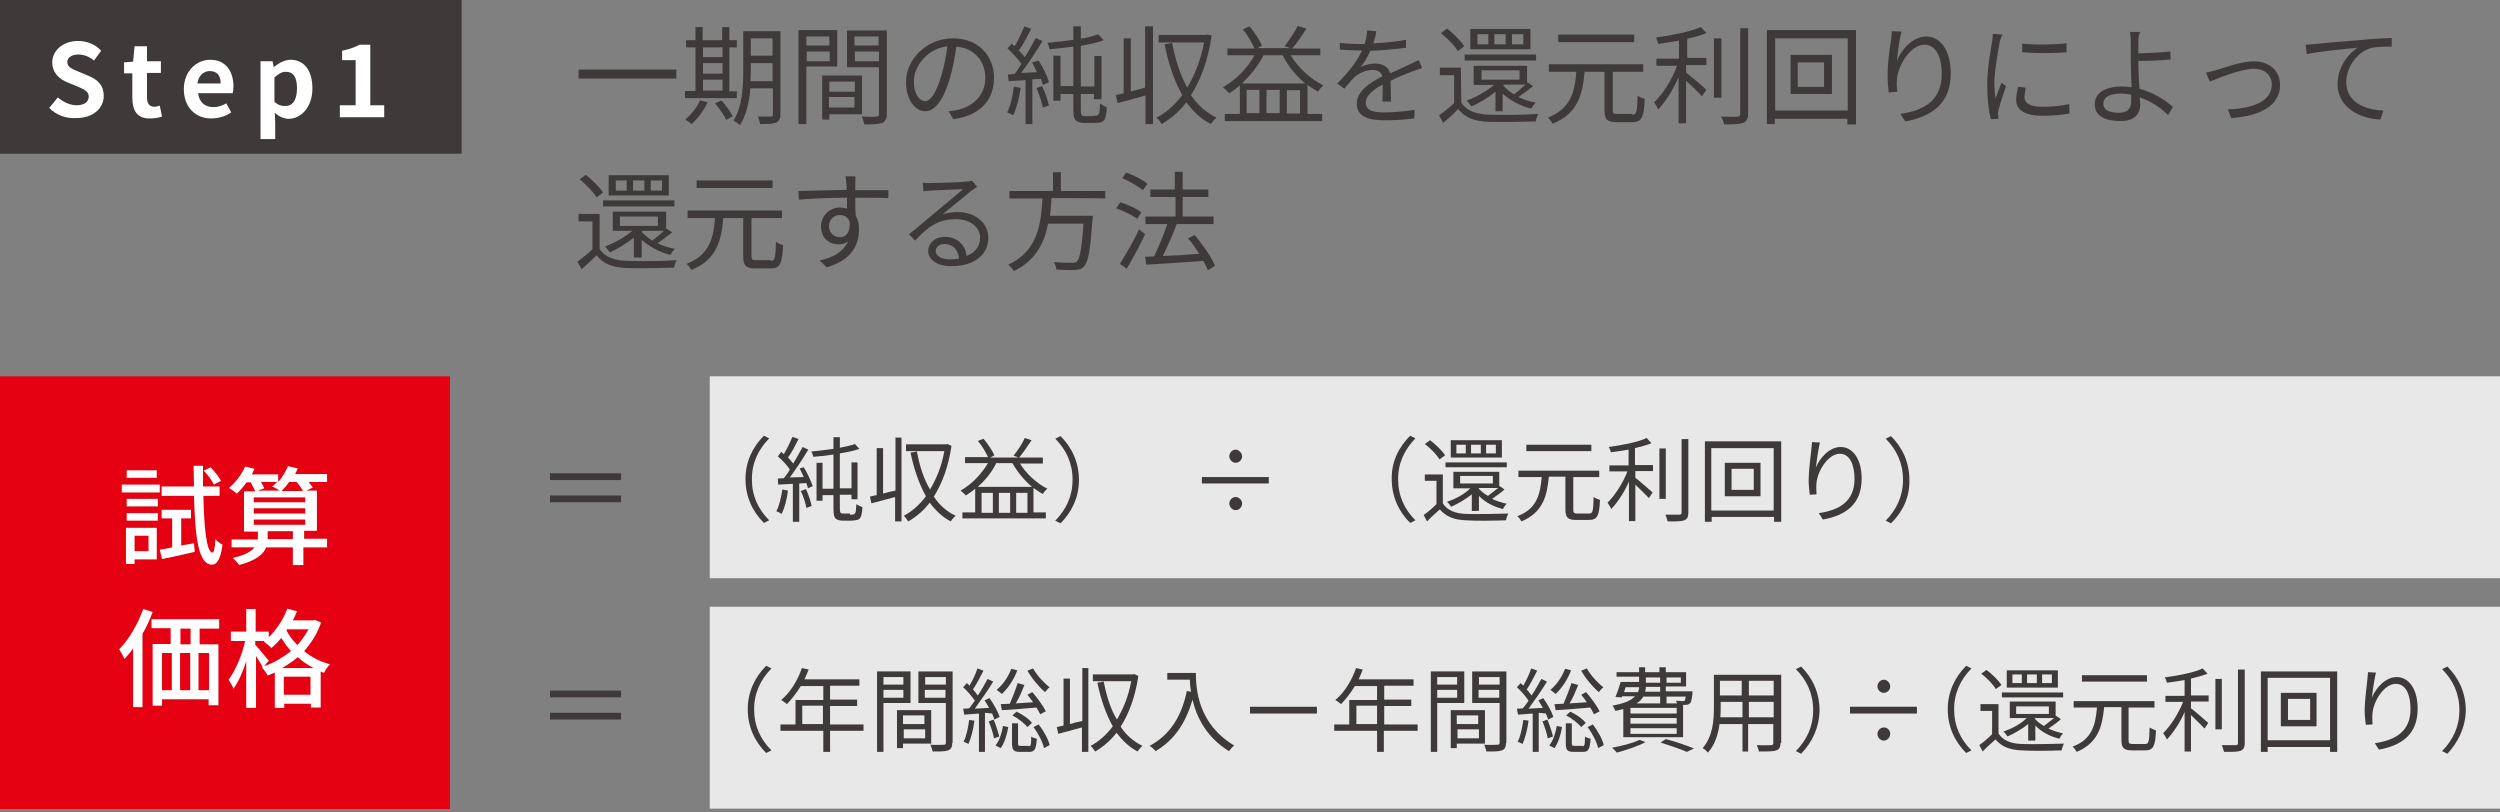 <?xml version="1.0" encoding="utf-8"?>
<!-- Generator: Adobe Illustrator 26.0.0, SVG Export Plug-In . SVG Version: 6.00 Build 0)  -->
<svg version="1.1" id="レイヤー_1" xmlns="http://www.w3.org/2000/svg" xmlns:xlink="http://www.w3.org/1999/xlink" x="0px"
	 y="0px" viewBox="0 0 665 216" style="enable-background:new 0 0 665 216;" xml:space="preserve">
<rect x="0" y="0" width="665" height="216" fill="#808080" stroke="none"/>
<style type="text/css">
	.st0{fill:#E8E8E8;}
	.st1{fill:#3E3A39;}
	.st2{fill:#E50012;}
	.st3{fill:#FFFFFF;}
</style>
<rect x="188.8" y="100.1" class="st0" width="476.2" height="53.7"/>
<rect x="188.8" y="161.4" class="st0" width="476.2" height="53.7"/>
<g>
	<path class="st1" d="M165.2,127.7h-18.9v-1.8h18.9V127.7z M165.2,131.8v1.8h-18.9v-1.8H165.2z"/>
</g>
<g>
	<path class="st1" d="M165.2,185.5h-18.9v-1.8h18.9V185.5z M165.2,189.6v1.8h-18.9v-1.8H165.2z"/>
</g>
<g>
	<path class="st1" d="M203.2,115.9l1.4,0.7c-2.9,3-4.6,6.5-4.6,10.9c0,4.4,1.7,8,4.6,10.9l-1.4,0.7c-3-3-4.9-6.9-4.9-11.7
		C198.3,122.8,200.2,118.9,203.2,115.9z"/>
	<path class="st1" d="M209.6,130.5c-0.3,2.4-0.9,4.7-1.7,6.2c-0.3-0.2-1-0.6-1.4-0.7c0.8-1.5,1.3-3.7,1.6-5.8L209.6,130.5z
		 M213.8,124.3c1,1.5,1.9,3.7,2.4,5l-1.3,0.6c-0.1-0.4-0.2-0.9-0.4-1.4l-1.9,0.1v10.2h-1.7v-10.1c-1.4,0.1-2.8,0.1-3.9,0.2l-0.1-1.6
		l1.6-0.1c0.5-0.6,1.1-1.4,1.6-2.3c-0.7-1.1-2-2.5-3.2-3.5l0.9-1.2c0.2,0.2,0.5,0.4,0.7,0.6c0.8-1.3,1.7-3.2,2.3-4.6l1.6,0.6
		c-0.8,1.6-1.8,3.6-2.8,4.9c0.5,0.5,1,1.1,1.4,1.6c0.9-1.5,1.8-3.1,2.5-4.4l1.5,0.7c-1.4,2.4-3.3,5.2-4.9,7.4l3.7-0.1
		c-0.3-0.7-0.7-1.5-1.1-2.3L213.8,124.3z M214.4,130.1c0.6,1.4,1.3,3.3,1.5,4.5l-1.4,0.5c-0.2-1.2-0.8-3.1-1.5-4.5L214.4,130.1z
		 M226.1,136.9c0.4,0,0.8,0,1-0.1c0.2-0.1,0.4-0.2,0.5-0.6c0.1-0.3,0.1-1.1,0.2-2.1c0.4,0.3,1,0.6,1.6,0.8c0,0.9-0.2,2-0.4,2.5
		c-0.2,0.5-0.5,0.8-1,0.9s-1.1,0.2-1.7,0.2h-2c-0.6,0-1.3-0.1-1.8-0.4c-0.5-0.3-0.8-0.8-0.8-3v-3.4h-2.9v1.5h-1.6v-10.1h1.6v6.9h2.9
		v-9.1c-1.8,0.3-3.7,0.5-5.4,0.6c0-0.4-0.3-1.1-0.5-1.4c1.8-0.2,4-0.4,5.9-0.7v-3.1h1.7v2.8c1.5-0.3,3-0.6,4-1l1.2,1.3
		c-1.4,0.5-3.3,0.9-5.2,1.2v9.3h3.1V123h1.6v9.8h-1.6v-1.2h-3.1v3.6c0,0.7,0.1,1.2,0.3,1.3c0.2,0.1,0.5,0.1,0.8,0.1h1.6V136.9z"/>
	<path class="st1" d="M238.1,116.4h1.7v22.3h-1.7v-6.5c-2.3,0.6-4.5,1.2-6.3,1.7l-0.4-1.8c0.5-0.1,1.1-0.3,1.8-0.4v-12.5h1.7v12.1
		c1-0.3,2.1-0.6,3.3-0.8v-14H238.1z M253.1,118.6c-0.8,5.5-2.5,10-4.7,13.5c1.5,2.3,3.5,4,5.8,5.1c-0.4,0.3-1,1-1.3,1.5
		c-2.3-1.2-4.1-3-5.6-5c-1.6,2.1-3.6,3.8-5.7,5c-0.3-0.4-0.8-1.2-1.2-1.5c2.1-1.1,4.2-2.9,5.9-5.2c-1.8-3.2-3.2-7.2-4.1-11.6
		l1.7-0.3c0.7,3.8,1.8,7.3,3.5,10.1c1.7-2.9,3.1-6.2,3.8-10.2h-10.2v-1.8h10.7l0.3-0.1L253.1,118.6z"/>
	<path class="st1" d="M271.2,123.1c1.7,2.9,4.6,5.5,7.4,6.9c-0.4,0.3-1,1-1.2,1.4c-0.8-0.4-1.6-1-2.5-1.6v6.5h3.3v1.6H256v-1.6h3.4
		v-6.3c-0.8,0.7-1.6,1.2-2.5,1.8c-0.3-0.4-1-1-1.4-1.3c2.9-1.6,5.5-4.3,7.3-7.3h-6.1v-1.6h6.1c-0.5-1.2-1.6-3.1-2.7-4.3l1.5-0.6
		c1.1,1.3,2.4,3.2,2.9,4.4l-1.1,0.6h7.5l-1.3-0.5c1-1.2,2.4-3.3,3-4.7l1.8,0.6c-1,1.5-2.3,3.4-3.3,4.6h6.3v1.6h-6.1V123.1z
		 M274.5,129.5c-2-1.7-3.9-4-5.2-6.3H265c-1.2,2.5-3,4.6-4.9,6.3H274.5z M264.1,131.1h-3v5.3h3V131.1z M268.7,131.1h-3v5.3h3V131.1z
		 M273.3,136.4v-5.3h-3v5.3H273.3z"/>
	<path class="st1" d="M282.1,139.2l-1.4-0.7c2.9-3,4.6-6.5,4.6-10.9c0-4.4-1.7-8-4.6-10.9l1.4-0.7c3,3,4.9,6.9,4.9,11.7
		C287,132.4,285,136.3,282.1,139.2z"/>
	<path class="st1" d="M337.5,128.6h-17.8v-1.7h17.8V128.6z M330.4,121.4c0,0.9-0.8,1.7-1.7,1.7c-0.9,0-1.7-0.8-1.7-1.7
		c0-1,0.8-1.8,1.7-1.8C329.5,119.6,330.4,120.5,330.4,121.4z M330.4,133.9c0,1-0.8,1.8-1.7,1.8c-0.9,0-1.7-0.8-1.7-1.8
		c0-0.9,0.8-1.7,1.7-1.7C329.5,132.2,330.4,133,330.4,133.9z"/>
	<path class="st1" d="M375.1,115.9l1.4,0.7c-2.9,3-4.6,6.5-4.6,10.9c0,4.4,1.7,8,4.6,10.9l-1.4,0.7c-3-3-4.9-6.9-4.9-11.7
		C370.1,122.8,372.1,118.9,375.1,115.9z"/>
	<path class="st1" d="M383.8,133.9c1.1,1.8,3.3,2.7,6.1,2.8c2.7,0.1,8.4,0,11.3-0.1c-0.2,0.4-0.5,1.2-0.6,1.8c-2.8,0.1-8,0.2-10.6,0
		c-3.2-0.1-5.4-1-7-2.9c-1.1,1-2.3,2-3.4,3.2l-0.9-1.7c1-0.7,2.3-1.8,3.4-2.9v-6.2h-3.1v-1.7h4.8L383.8,133.9L383.8,133.9z
		 M382.9,122.2c-0.7-1.2-2.4-3-3.9-4.1l1.4-1c1.5,1.1,3.2,2.8,4,4L382.9,122.2z M400.8,124.3h-16.3V123h16.3V124.3z M391.5,135.9
		v-4.4c-1.6,1.3-3.7,2.5-5.5,3.3c-0.2-0.3-0.7-1-1.1-1.3c2.3-0.8,4.6-2,6.2-3.6h-4.5v-4.4h12.2v3.9l0.1-0.1l1.3,0.9
		c-1,0.9-2.3,1.8-3.3,2.5c1.2,0.6,2.6,1,3.9,1.3c-0.4,0.3-0.8,1-1,1.4c-2.5-0.6-4.8-1.8-6.4-3.5v4L391.5,135.9L391.5,135.9z
		 M399.5,121.7h-13.6v-4.6h13.6V121.7z M389.9,118.3h-2.5v2.3h2.5V118.3z M388.4,128.6h8.7v-2h-8.7V128.6z M393.9,118.3h-2.6v2.3
		h2.6V118.3z M393.3,129.9c0.6,0.7,1.4,1.4,2.5,2c0.8-0.6,1.8-1.4,2.7-2.1h-5L393.3,129.9L393.3,129.9z M397.9,118.3h-2.6v2.3h2.6
		V118.3z"/>
	<path class="st1" d="M422.7,136.6c1,0,1.1-0.6,1.2-4.4c0.4,0.3,1.2,0.6,1.7,0.8c-0.2,4.2-0.7,5.3-2.9,5.3h-3.5
		c-2.1,0-2.8-0.6-2.8-2.8v-8.7H412c-0.5,5.2-1.6,9.5-7.3,11.9c-0.2-0.4-0.7-1.1-1.1-1.4c5.2-1.9,6.1-5.8,6.5-10.4h-6.2v-1.7h21.5
		v1.7h-6.9v8.7c0,0.8,0.2,1,1.1,1L422.7,136.6L422.7,136.6z M423.2,120H406v-1.7h17.3V120z"/>
	<path class="st1" d="M435,123.7h4.7v1.6H435v1.8c1.1,0.8,3.9,3.3,4.6,3.9l-1,1.5c-0.7-0.8-2.4-2.4-3.6-3.6v9.7h-1.7v-10.5
		c-1.2,2.8-3,5.5-4.7,7.3c-0.2-0.5-0.7-1.2-1-1.7c1.9-1.8,4.1-5.2,5.3-8.3h-4.8v-1.6h5.1v-4.2c-1.6,0.3-3.2,0.5-4.7,0.7
		c-0.1-0.4-0.3-1-0.6-1.4c3.6-0.5,7.9-1.3,10.1-2.4l1.3,1.4c-1.2,0.5-2.8,0.9-4.4,1.3v4.4H435z M443.1,132.7h-1.7v-13.4h1.7V132.7z
		 M449.1,116.8v19.5c0,1.2-0.3,1.8-1.1,2.1c-0.8,0.3-2.1,0.3-4.4,0.3c-0.1-0.5-0.4-1.3-0.6-1.8c1.7,0,3.3,0,3.7,0
		c0.4,0,0.6-0.1,0.6-0.6v-19.5C447.3,116.8,449.1,116.8,449.1,116.8z"/>
	<path class="st1" d="M473.8,117.4v21.4h-1.9v-1.3h-16.6v1.3h-1.8v-21.4C453.4,117.4,473.8,117.4,473.8,117.4z M471.8,135.8v-16.6
		h-16.6v16.6H471.8z M468.3,123.1v8.9h-9.5v-8.9H468.3z M466.5,124.7h-5.9v5.6h5.9V124.7z"/>
	<path class="st1" d="M483,124.4c1-2.5,3.6-5.5,6.6-5.5c3.3,0,5.6,3.3,5.6,8.4c0,6.9-4.3,9.8-10.3,10.9l-1.1-1.7
		c5.3-0.8,9.5-3,9.5-9.1c0-3.9-1.3-6.7-3.9-6.7c-3.1,0-5.9,4.5-6.2,7.7c-0.1,0.9-0.1,1.8,0,3.1l-1.8,0.1c-0.1-0.9-0.3-2.4-0.3-3.9
		c0-2.4,0.5-5.9,0.7-8c0.1-0.7,0.1-1.4,0.2-2.1l2.1,0.1C483.7,119.4,483.2,122.7,483,124.4z"/>
	<path class="st1" d="M503,139.2l-1.4-0.7c2.9-3,4.6-6.5,4.6-10.9c0-4.4-1.7-8-4.6-10.9l1.4-0.7c3,3,4.9,6.9,4.9,11.7
		C508,132.4,506,136.3,503,139.2z"/>
</g>
<g>
	<path class="st1" d="M203.8,177.1l1.4,0.7c-2.9,3-4.6,6.5-4.6,10.9s1.7,8,4.6,10.9l-1.4,0.7c-3-3-4.9-6.9-4.9-11.7
		C198.9,184.1,200.8,180.1,203.8,177.1z"/>
	<path class="st1" d="M229.7,194.4h-8.9v5.6h-1.8v-5.6h-11.4v-1.7h4v-6.5h7.4v-3.7H213c-1.1,1.8-2.5,3.6-3.7,4.8
		c-0.3-0.3-1.1-0.9-1.5-1.1c2.4-2,4.4-5.2,5.5-8.5l1.8,0.4c-0.3,0.8-0.7,1.7-1.1,2.6h14.6v1.7h-7.8v3.7h7.2v1.7h-7.2v4.9h8.9v1.7
		H229.7z M218.9,192.6v-4.9h-5.5v4.9H218.9z"/>
	<path class="st1" d="M235,187v13h-1.7v-21.4h8.9v8.4H235z M235,180.1v2h5.3v-2H235z M240.3,185.6v-2.1H235v2.1H240.3z M240.2,197.8
		v1.2h-1.6v-10.1h9.1v8.9H240.2z M240.2,190.3v2.3h5.7v-2.3H240.2z M246.1,196.3V194h-5.7v2.4H246.1z M253.3,197.6
		c0,1.1-0.3,1.7-1.1,2c-0.8,0.3-2,0.3-4.1,0.3c-0.1-0.5-0.4-1.3-0.6-1.8c1.5,0.1,3,0,3.5,0c0.4,0,0.6-0.1,0.6-0.6v-10.5h-7.3v-8.4
		h9.1v19H253.3z M246.1,180.1v2h5.5v-2H246.1z M251.5,185.6v-2.1h-5.5v2.1H251.5z"/>
	<path class="st1" d="M259.2,191.7c-0.3,2.4-0.9,4.6-1.6,6.2c-0.3-0.2-1-0.5-1.3-0.6c0.8-1.5,1.2-3.7,1.5-5.8L259.2,191.7z
		 M262,189.6V200h-1.6v-10.2c-1.4,0.1-2.8,0.2-3.9,0.3l-0.3-1.6c0.5,0,1.1,0,1.6-0.1c0.5-0.6,1-1.3,1.5-2c-0.7-1.1-1.9-2.5-3.1-3.6
		l1-1.1c0.2,0.2,0.5,0.5,0.7,0.7c0.8-1.4,1.7-3.3,2.1-4.6l1.6,0.6c-0.8,1.6-1.9,3.7-2.8,5c0.5,0.5,0.9,1.1,1.3,1.6
		c1-1.5,1.9-3.1,2.6-4.4l1.5,0.7c-1.4,2.3-3.3,5-4.9,7.2l3.8-0.2c-0.4-0.7-0.8-1.4-1.2-2l1.3-0.6c1.1,1.5,2.3,3.7,2.7,5l-1.4,0.7
		c-0.1-0.5-0.4-1-0.6-1.6L262,189.6z M264.3,191.4c0.6,1.4,1.2,3.3,1.5,4.5l-1.4,0.5c-0.2-1.2-0.8-3.1-1.4-4.5L264.3,191.4z
		 M264.8,198.3c1-1.2,1.7-3.3,2-5.2l1.4,0.3c-0.3,1.9-1,4.2-2,5.6L264.8,198.3z M270.6,178.3c-0.9,2.5-2.5,4.8-4.1,6.3
		c-0.3-0.3-1-0.8-1.4-1.1c1.6-1.3,3.1-3.4,3.9-5.6L270.6,178.3z M266.2,187.3c0.7,0,1.5-0.1,2.4-0.1c0.7-1.6,1.6-3.9,2.1-5.5
		l1.8,0.5c-0.6,1.5-1.4,3.5-2.3,4.9c1.4-0.1,3-0.2,4.6-0.3c-0.5-0.7-1-1.4-1.5-2l1.3-0.7c1.3,1.5,2.9,3.7,3.6,5.1l-1.5,0.8
		c-0.2-0.5-0.6-1.1-1-1.8c-3.4,0.3-6.8,0.6-9.2,0.7L266.2,187.3z M273.6,198.5c0.6,0,0.7-0.3,0.7-2.6c0.3,0.3,1,0.5,1.5,0.6
		c-0.2,2.8-0.6,3.5-2,3.5h-2.5c-1.7,0-2.1-0.5-2.1-2.3v-5.3h1.6v5.3c0,0.6,0.1,0.7,0.7,0.7H273.6z M270.4,189.3
		c1.5,0.7,3.3,1.9,4.1,3l-1.2,1.1c-0.8-1-2.6-2.4-4-3.1L270.4,189.3z M274.8,177.8c1,1.8,3,4,4.4,5c-0.4,0.3-0.9,0.9-1.2,1.3
		c-1.5-1.2-3.6-3.7-4.7-5.7L274.8,177.8z M276.3,192.7c1.3,1.7,2.6,4,2.9,5.5l-1.5,0.8c-0.3-1.5-1.5-3.9-2.8-5.6L276.3,192.7z"/>
	<path class="st1" d="M287.8,177.7h1.7V200h-1.7v-6.5c-2.3,0.6-4.5,1.2-6.3,1.7l-0.4-1.8c0.5-0.1,1.1-0.3,1.8-0.4v-12.5h1.7v12.1
		c1-0.3,2.1-0.6,3.3-0.8v-14H287.8z M302.8,179.8c-0.8,5.5-2.5,10-4.7,13.5c1.5,2.3,3.5,4,5.8,5.1c-0.4,0.3-1,1-1.3,1.5
		c-2.3-1.2-4.1-3-5.6-5c-1.6,2.1-3.6,3.8-5.7,5c-0.3-0.4-0.8-1.2-1.2-1.5c2.1-1.1,4.2-2.9,5.9-5.2c-1.8-3.2-3.2-7.2-4.1-11.6
		l1.7-0.3c0.7,3.8,1.8,7.3,3.5,10.1c1.7-2.9,3.1-6.2,3.8-10.2h-10.2v-1.8h10.7l0.3-0.1L302.8,179.8z"/>
	<path class="st1" d="M318.1,179c0,4.3,0.6,13.6,10.2,19.3c-0.4,0.3-1.1,1.1-1.4,1.5c-6-3.7-8.6-9-9.7-13.7
		c-1.8,6.3-4.9,10.8-9.8,13.7c-0.3-0.4-1.1-1.1-1.6-1.4c5.4-2.9,8.5-7.8,9.9-14.6l1.1,0.2c-0.2-1.1-0.3-2.3-0.3-3.2h-6V179H318.1z"
		/>
	<path class="st1" d="M350.3,189.8h-17.8V188h17.8V189.8z"/>
	<path class="st1" d="M377,194.4h-8.9v5.6h-1.8v-5.6h-11.4v-1.7h4v-6.5h7.4v-3.7h-5.9c-1.1,1.8-2.5,3.6-3.7,4.8
		c-0.3-0.3-1.1-0.9-1.5-1.1c2.4-2,4.4-5.2,5.5-8.5l1.8,0.4c-0.3,0.8-0.7,1.7-1.1,2.6H376v1.7h-7.8v3.7h7.2v1.7h-7.2v4.9h8.9v1.7H377
		z M366.3,192.6v-4.9h-5.5v4.9H366.3z"/>
	<path class="st1" d="M382.3,187v13h-1.7v-21.4h8.9v8.4H382.3z M382.3,180.1v2h5.3v-2H382.3z M387.6,185.6v-2.1h-5.3v2.1H387.6z
		 M387.5,197.8v1.2h-1.6v-10.1h9.1v8.9H387.5z M387.5,190.3v2.3h5.7v-2.3H387.5z M393.4,196.3V194h-5.7v2.4H393.4z M400.6,197.6
		c0,1.1-0.3,1.7-1.1,2c-0.8,0.3-2,0.3-4.1,0.3c-0.1-0.5-0.4-1.3-0.6-1.8c1.5,0.1,3,0,3.5,0c0.4,0,0.6-0.1,0.6-0.6v-10.5h-7.3v-8.4
		h9.1v19H400.6z M393.4,180.1v2h5.5v-2H393.4z M398.8,185.6v-2.1h-5.5v2.1H398.8z"/>
	<path class="st1" d="M406.6,191.7c-0.3,2.4-0.9,4.6-1.6,6.2c-0.3-0.2-1-0.5-1.3-0.6c0.8-1.5,1.2-3.7,1.5-5.8L406.6,191.7z
		 M409.3,189.6V200h-1.6v-10.2c-1.4,0.1-2.8,0.2-3.9,0.3l-0.3-1.6c0.5,0,1.1,0,1.6-0.1c0.5-0.6,1-1.3,1.5-2
		c-0.7-1.1-1.9-2.5-3.1-3.6l1-1.1c0.2,0.2,0.5,0.5,0.7,0.7c0.8-1.4,1.7-3.3,2.1-4.6l1.6,0.6c-0.8,1.6-1.9,3.7-2.8,5
		c0.5,0.5,0.9,1.1,1.3,1.6c1-1.5,1.9-3.1,2.6-4.4l1.5,0.7c-1.4,2.3-3.3,5-4.9,7.2l3.8-0.2c-0.4-0.7-0.8-1.4-1.2-2l1.3-0.6
		c1.1,1.5,2.3,3.7,2.7,5l-1.4,0.7c-0.1-0.5-0.4-1-0.6-1.6L409.3,189.6z M411.6,191.4c0.6,1.4,1.2,3.3,1.5,4.5l-1.4,0.5
		c-0.2-1.2-0.8-3.1-1.4-4.5L411.6,191.4z M412.1,198.3c1-1.2,1.7-3.3,2-5.2l1.4,0.3c-0.3,1.9-1,4.2-2,5.6L412.1,198.3z M417.9,178.3
		c-0.9,2.5-2.5,4.8-4.1,6.3c-0.3-0.3-1-0.8-1.4-1.1c1.6-1.3,3.1-3.4,3.9-5.6L417.9,178.3z M413.5,187.3c0.7,0,1.5-0.1,2.4-0.1
		c0.7-1.6,1.6-3.9,2.1-5.5l1.8,0.5c-0.6,1.5-1.4,3.5-2.3,4.9c1.4-0.1,3-0.2,4.6-0.3c-0.5-0.7-1-1.4-1.5-2l1.3-0.7
		c1.3,1.5,2.9,3.7,3.6,5.1l-1.5,0.8c-0.2-0.5-0.6-1.1-1-1.8c-3.4,0.3-6.8,0.6-9.2,0.7L413.5,187.3z M420.9,198.5
		c0.6,0,0.7-0.3,0.7-2.6c0.3,0.3,1,0.5,1.5,0.6c-0.2,2.8-0.6,3.5-2,3.5h-2.5c-1.7,0-2.1-0.5-2.1-2.3v-5.3h1.6v5.3
		c0,0.6,0.1,0.7,0.7,0.7H420.9z M417.7,189.3c1.5,0.7,3.3,1.9,4.1,3l-1.2,1.1c-0.8-1-2.6-2.4-4-3.1L417.7,189.3z M422.1,177.8
		c1,1.8,3,4,4.4,5c-0.4,0.3-0.9,0.9-1.2,1.3c-1.5-1.2-3.6-3.7-4.7-5.7L422.1,177.8z M423.7,192.7c1.3,1.7,2.6,4,2.9,5.5l-1.5,0.8
		c-0.3-1.5-1.5-3.9-2.8-5.6L423.7,192.7z"/>
	<path class="st1" d="M437.7,197.4c-2,1.1-5.1,2.1-7.6,2.8c-0.3-0.3-0.9-1-1.3-1.3c2.6-0.5,5.5-1.2,7.3-2.1L437.7,197.4z
		 M431.8,188.6c-0.6,0.2-1.3,0.3-2.1,0.5c-0.2-0.4-0.5-1.1-0.8-1.4c3.3-0.6,5-1.4,6-2.5h-3.4l-0.1,0.3l-1.7-0.1c0.5-1.1,1-2.7,1.4-4
		h4.9V180h-6v-1.2h6v-1.3h1.6v1.3h3.8v-1.3h1.7v1.3h5.4v3.8h-5.4v1.3h7.1c0,0,0,0.4,0,0.6c-0.2,1.5-0.3,2.3-0.7,2.6
		c-0.3,0.3-0.7,0.4-1.2,0.4h-0.6v8.6h-15.9L431.8,188.6L431.8,188.6z M432,184.1h3.7c0.2-0.4,0.3-0.8,0.3-1.3h-3.6L432,184.1z
		 M446,188.3h-12.3v1.5H446V188.3z M446,191h-12.3v1.5H446V191z M446,193.7h-12.3v1.5H446V193.7z M443.3,185.3v1.8h-1.7v-1.8h-4.5
		c-0.4,0.7-0.9,1.3-1.8,1.8h10.8c-0.1-0.2-0.2-0.5-0.3-0.7c0.7,0,1.4,0.1,1.7,0.1c0.3,0,0.4,0,0.6-0.1c0.1-0.1,0.2-0.5,0.3-1.1
		H443.3z M441.6,182.7h-3.8c0,0.5-0.1,0.9-0.2,1.3h4L441.6,182.7L441.6,182.7z M437.8,181.6h3.8v-1.4h-3.8V181.6z M443.1,196.6
		c2.7,0.7,5.6,1.7,7.5,2.5l-1.9,0.9c-1.5-0.7-4.3-1.6-7-2.5L443.1,196.6z M443.3,180.2v1.4h3.8v-1.4H443.3z"/>
	<path class="st1" d="M473.6,197.6c0,1.2-0.3,1.7-1.1,2c-0.8,0.3-2.3,0.3-4.6,0.3c-0.1-0.5-0.4-1.2-0.6-1.7c1.7,0.1,3.4,0,3.8,0
		c0.5,0,0.6-0.2,0.6-0.6v-5H465v7.3h-1.5v-7.3h-6.1c-0.4,2.8-1.2,5.5-3.1,7.6c-0.3-0.4-1-1-1.4-1.2c2.7-3.1,3-7.4,3-10.7v-8.8h17.9
		v18.2H473.6z M463.5,190.8v-4.1h-5.8v1.4c0,0.8,0,1.7-0.1,2.7H463.5z M457.5,181.1v3.9h5.8v-3.9H457.5z M471.8,181.1h-6.6v3.9h6.6
		V181.1z M471.8,190.8v-4.1h-6.6v4.1H471.8z"/>
	<path class="st1" d="M479.1,200.5l-1.4-0.7c2.9-3,4.6-6.5,4.6-10.9c0-4.4-1.7-8-4.6-10.9l1.4-0.7c3,3,4.9,6.9,4.9,11.7
		C483.9,193.6,482,197.5,479.1,200.5z"/>
	<path class="st1" d="M509.9,189.8h-17.8V188h17.8V189.8z M502.8,182.6c0,0.9-0.8,1.7-1.7,1.7c-0.9,0-1.7-0.8-1.7-1.7
		c0-1,0.8-1.8,1.7-1.8C502,180.8,502.8,181.7,502.8,182.6z M502.8,195.2c0,1-0.8,1.8-1.7,1.8c-0.9,0-1.7-0.8-1.7-1.8
		c0-0.9,0.8-1.7,1.7-1.7C502,193.5,502.8,194.2,502.8,195.2z"/>
	<path class="st1" d="M523,177.1l1.4,0.7c-2.9,3-4.6,6.5-4.6,10.9s1.7,8,4.6,10.9l-1.4,0.7c-3-3-4.9-6.9-4.9-11.7
		C518.1,184.1,520,180.1,523,177.1z"/>
	<path class="st1" d="M531.6,195.1c1.1,1.8,3.3,2.7,6.1,2.8c2.7,0.1,8.4,0,11.3-0.1c-0.2,0.4-0.5,1.2-0.6,1.8c-2.8,0.1-8,0.2-10.6,0
		c-3.2-0.1-5.4-1-7-2.9c-1.1,1-2.3,2-3.4,3.2l-0.9-1.7c1-0.7,2.3-1.8,3.4-2.9v-6.2h-3.1v-1.8h4.8V195.1z M530.9,183.3
		c-0.7-1.2-2.4-3-3.9-4.1l1.4-1c1.5,1.1,3.2,2.8,4,4L530.9,183.3z M548.8,185.5h-16.3v-1.3h16.3V185.5z M539.5,197v-4.4
		c-1.6,1.3-3.7,2.5-5.5,3.3c-0.2-0.3-0.7-1-1.1-1.3c2.3-0.8,4.6-2,6.2-3.6h-4.5v-4.4h12.2v3.9l0.1-0.1l1.3,0.9
		c-1,0.9-2.3,1.8-3.3,2.5c1.2,0.6,2.6,1,3.9,1.3c-0.4,0.3-0.8,1-1,1.4c-2.5-0.6-4.8-1.8-6.4-3.5v4L539.5,197L539.5,197z
		 M547.4,182.9h-13.6v-4.6h13.6V182.9z M537.8,179.4h-2.5v2.3h2.5V179.4z M536.3,189.9h8.7v-2h-8.7V189.9z M541.8,179.4h-2.6v2.3
		h2.6V179.4z M541.2,191.1c0.6,0.7,1.4,1.4,2.5,2c0.8-0.6,1.8-1.4,2.7-2.1h-5.1V191.1L541.2,191.1z M545.8,179.4h-2.6v2.3h2.6V179.4
		z"/>
	<path class="st1" d="M570.6,197.9c1,0,1.1-0.6,1.2-4.4c0.4,0.3,1.2,0.6,1.7,0.8c-0.2,4.2-0.7,5.3-2.9,5.3h-3.5
		c-2.1,0-2.8-0.6-2.8-2.8v-8.7h-4.6c-0.5,5.2-1.6,9.5-7.3,11.9c-0.2-0.4-0.7-1.1-1.1-1.4c5.2-1.9,6.1-5.8,6.5-10.4h-6.2v-1.7h21.5
		v1.7h-6.9v8.7c0,0.8,0.2,1,1.1,1L570.6,197.9L570.6,197.9z M571.1,181.3h-17.3v-1.7h17.3V181.3z"/>
	<path class="st1" d="M582.8,185h4.7v1.6h-4.7v1.8c1.1,0.8,3.9,3.3,4.6,3.9l-1,1.5c-0.7-0.8-2.4-2.4-3.6-3.6v9.7h-1.7v-10.5
		c-1.2,2.8-3,5.5-4.7,7.3c-0.2-0.5-0.7-1.2-1-1.7c1.9-1.8,4.1-5.2,5.3-8.3H576v-1.6h5.1v-4.2c-1.6,0.3-3.2,0.5-4.7,0.7
		c-0.1-0.4-0.3-1-0.6-1.4c3.6-0.5,7.9-1.3,10.1-2.4l1.3,1.4c-1.2,0.5-2.8,0.9-4.4,1.3L582.8,185L582.8,185z M591,194h-1.7v-13.4h1.7
		V194z M597.1,178.1v19.5c0,1.2-0.3,1.8-1.1,2.1c-0.8,0.3-2.1,0.3-4.4,0.3c-0.1-0.5-0.4-1.3-0.6-1.8c1.7,0,3.3,0,3.7,0
		c0.4,0,0.6-0.1,0.6-0.6v-19.5H597.1z"/>
	<path class="st1" d="M621.7,178.6V200h-1.9v-1.3h-16.6v1.3h-1.8v-21.4H621.7z M619.8,196.9v-16.6h-16.6v16.6H619.8z M616.2,184.3
		v8.9h-9.5v-8.9H616.2z M614.5,185.9h-5.9v5.6h5.9V185.9z"/>
	<path class="st1" d="M630.9,185.6c1-2.5,3.6-5.5,6.6-5.5c3.3,0,5.6,3.3,5.6,8.4c0,6.9-4.3,9.8-10.3,10.9l-1.1-1.7
		c5.3-0.8,9.5-3,9.5-9.1c0-3.9-1.3-6.7-3.9-6.7c-3.1,0-5.9,4.5-6.2,7.7c-0.1,0.9-0.1,1.8,0,3.1l-1.8,0.1c-0.1-0.9-0.3-2.4-0.3-3.9
		c0-2.4,0.5-5.9,0.7-8c0.1-0.7,0.1-1.4,0.2-2.1l2.1,0.1C631.6,180.6,631.1,183.8,630.9,185.6z"/>
	<path class="st1" d="M651,200.5l-1.4-0.7c2.9-3,4.6-6.5,4.6-10.9c0-4.4-1.7-8-4.6-10.9l1.4-0.7c3,3,4.9,6.9,4.9,11.7
		C655.8,193.6,653.8,197.5,651,200.5z"/>
</g>
<rect y="100.1" class="st2" width="119.7" height="115.1"/>
<g>
	<g>
		<path class="st3" d="M42.6,131H32.4v-2.1h10.1V131z M41.8,148.8h-6v1.2h-2.3v-9.6h8.2v8.4H41.8z M33.7,132.7h8.3v2h-8.3V132.7z
			 M33.7,136.5h8.3v2h-8.3V136.5z M41.6,127.1h-7.9v-2h8v2H41.6z M35.8,142.5v4.1h3.7v-4.1H35.8z M51.6,144.5l0.2,2.3
			c-3,0.7-6.1,1.4-8.7,1.9l-0.6-2.5c0.9-0.1,2-0.3,3.3-0.6v-7.7H43v-2.3h7.8v2.3h-2.6v7.2L51.6,144.5z M54.1,132
			c0.2,8.9,0.9,14.9,2.4,15c0.4,0,0.7-1.3,0.8-3.6c0.4,0.6,1.5,1.3,1.9,1.5c-0.6,4.4-1.8,5.4-2.9,5.3c-3.5-0.1-4.4-7.1-4.7-18.3H43
			v-2.5h8.6c0-1.7-0.1-3.6-0.1-5.5H54c0,1.9,0,3.8,0,5.5h4.4v2.5H54.1z M56.9,128.9c-0.5-1-1.6-2.6-2.7-3.7l1.8-0.9
			c1,1,2.3,2.6,2.8,3.6L56.9,128.9z"/>
		<path class="st3" d="M87,145.6h-6.3v4.7h-2.8v-4.7h-7.1c-0.7,1.8-2.7,3.5-7.2,4.7c-0.4-0.6-1.1-1.4-1.7-1.9
			c3.3-0.7,4.9-1.7,5.8-2.8h-6.1v-2.1h7v-0.2v-1.9h-3.7v-10.7h3c-0.3-0.7-0.8-1.5-1.2-2.4h-1.1c-0.8,1.1-1.6,2.1-2.6,3
			c-0.4-0.4-1.5-1.1-2.1-1.5c1.7-1.4,3.4-3.6,4.3-5.7l2.5,0.6c-0.2,0.5-0.5,1-0.7,1.5h7v2c1.1-1.2,2-2.8,2.6-4.2l2.6,0.6
			c-0.2,0.5-0.4,1-0.7,1.5h8.5v2.1h-4.9c0.4,0.6,0.9,1.1,1.1,1.5l-1.7,0.8h2.8v10.7h-3.4v2.1H87V145.6z M67.5,133.6h13.7v-1.3H67.5
			V133.6z M67.5,136.6h13.7v-1.4H67.5V136.6z M67.5,139.6h13.7v-1.4H67.5V139.6z M69.4,128.2c0.4,0.6,0.7,1.2,0.9,1.7l-1.8,0.6h5.9
			c-0.6-0.4-1.5-0.9-2-1.1c0.5-0.3,0.9-0.8,1.3-1.2H69.4z M77.9,143.4v-2.1h-6.7v2v0.1H77.9z M76.9,128.2c-0.6,0.9-1.3,1.7-2,2.4
			h5.7c-0.4-0.7-1-1.6-1.7-2.4H76.9z"/>
		<path class="st3" d="M40.6,162.8c-0.7,1.9-1.6,4-2.7,5.8v19.5h-2.5v-15.6c-0.7,1-1.5,1.9-2.3,2.8c-0.2-0.6-1-1.9-1.4-2.6
			c2.6-2.6,4.9-6.6,6.4-10.7L40.6,162.8z M53.1,167.2v4.2h5v16.2h-2.6v-1.6H43.1v1.7h-2.5v-16.4h4.8v-4.2h-5.1v-2.4h18v2.5H53.1z
			 M43.1,183.6h2.6v-9.9h-2.6V183.6z M50.6,167.2H48v4.2h2.7V167.2z M47.9,173.7v9.9h2.7v-9.9H47.9z M55.6,173.7h-2.8v9.9h2.8V173.7
			z"/>
		<path class="st3" d="M85.4,165.6c-1,3-2.6,5.4-4.5,7.6c1.8,1.5,4.2,2.8,6.9,3.5c-0.5,0.5-1.3,1.5-1.6,2.3
			c-0.3-0.1-0.6-0.2-0.9-0.4v9.6h-2.6v-1h-7.1v1.1h-2.5v-9.4c-0.6,0.3-1.2,0.5-1.9,0.8c-0.3-0.6-1-1.6-1.5-2.1l0.2-0.1
			c-0.4-0.8-1.1-1.9-1.8-3v13.8h-2.6v-12.4c-0.9,2.9-2.1,5.5-3.4,7.3c-0.2-0.7-0.9-1.7-1.3-2.4c1.8-2.4,3.6-6.5,4.4-10.3h-3.8V168
			h4.1v-6h2.5v6h3.5v1.5c2-2,3.9-4.7,4.9-7.6l2.6,0.7c-0.3,0.8-0.7,1.6-1.1,2.4h5.4l0.5-0.1L85.4,165.6z M70.3,177.2
			c2.6-0.9,4.9-2.3,7.1-4c-1-1.1-1.8-2.3-2.6-3.5c-0.8,1-1.6,1.8-2.6,2.7c-0.4-0.5-1.4-1.3-2-1.7l0.2-0.2h-2.5v1
			c0.8,0.8,3,3.6,3.6,4.2L70.3,177.2z M83.4,177.7c-1.5-0.8-3-1.8-4.2-2.9c-1.2,1.1-2.7,2-4.1,2.9H83.4z M82.6,184.8V180h-7.1v4.8
			H82.6z M76.5,167.3l-0.3,0.4c0.7,1.3,1.6,2.6,2.9,3.9c1.1-1.2,2.1-2.7,3-4.2h-5.5V167.3z"/>
	</g>
</g>
<rect class="st1" width="122.8" height="40.9"/>
<g>
	<g>
		<path class="st3" d="M13.1,28.7l2.3-2.8c1.4,1.3,3.3,2.1,5,2.1c2,0,3.2-0.9,3.2-2.3c0-1.4-1.2-1.9-3-2.7l-2.7-1.1
			c-2-0.8-4-2.5-4-5.3c0-3.2,2.9-5.7,6.9-5.7c2.3,0,4.6,0.9,6.1,2.6L25,16.1c-1.2-1-2.6-1.6-4.2-1.6c-1.7,0-2.9,0.8-2.9,2
			c0,1.4,1.4,1.9,3.1,2.6l2.6,1.1c2.4,1,4,2.5,4,5.3c0,3.2-2.7,5.9-7.3,5.9C17.6,31.6,14.9,30.6,13.1,28.7z"/>
		<path class="st3" d="M35.2,26v-6.5H33v-2.9l2.4-0.2l0.4-4.1h3.3v4h3.7v3.1h-3.7v6.5c0,1.7,0.7,2.5,2,2.5c0.5,0,1-0.2,1.4-0.3
			l0.6,2.9c-0.8,0.3-1.8,0.5-3.2,0.5C36.5,31.6,35.2,29.4,35.2,26z"/>
		<path class="st3" d="M48.9,23.7c0-4.8,3.4-7.8,7-7.8c4.1,0,6.2,3,6.2,7.1c0,0.7-0.1,1.4-0.2,1.8h-9.2c0.3,2.5,1.9,3.7,4.1,3.7
			c1.2,0,2.3-0.4,3.4-1l1.3,2.4c-1.4,1-3.4,1.6-5.2,1.6C52.1,31.6,48.9,28.6,48.9,23.7z M58.7,22.2c0-2-0.9-3.3-2.9-3.3
			c-1.5,0-3,1.1-3.3,3.3H58.7z"/>
		<path class="st3" d="M69.3,16.3h3.2l0.3,1.5h0.1c1.2-1,2.8-1.9,4.4-1.9c3.7,0,5.8,3,5.8,7.6c0,5.1-3.1,8.1-6.3,8.1
			c-1.3,0-2.6-0.6-3.7-1.6l0.1,2.5v4.5h-3.9V16.3z M79,23.5c0-2.9-0.9-4.4-3-4.4c-1,0-1.9,0.5-3,1.5v6.5c0.9,0.8,1.8,1.1,2.7,1.1
			C77.7,28.3,79,26.8,79,23.5z"/>
		<path class="st3" d="M90.4,28h4.2v-12h-3.6v-2.5c1.9-0.4,3.3-0.9,4.6-1.6h2.9V28h3.7v3.2H90.4V28z"/>
	</g>
</g>
<g>
	<g>
		<g>
			<path class="st1" d="M179.9,18.5v2.4h-26v-2.4H179.9z"/>
			<path class="st1" d="M196.2,26.1h-14v-1.9h2.8V12.6h-2.5v-1.9h2.5V7.2h1.9v3.5h5.2V7.2h1.9v3.5h2v1.9h-2v11.7h2v1.8H196.2z
				 M188.2,27.2c-1,2.3-2.7,4.4-4.2,5.8c-0.4-0.3-1.2-0.9-1.7-1.2c1.5-1.3,3.1-3.2,3.9-5.1L188.2,27.2z M187,12.6v2.6h5.2v-2.6H187z
				 M187,19.6h5.2v-2.8H187V19.6z M187,24.1h5.2v-2.9H187V24.1z M191.9,26.7c1.1,1.3,2.5,3.1,3,4.2l-1.7,1c-0.5-1.1-1.8-3-3-4.4
				L191.9,26.7z M207.6,30.3c0,1.2-0.3,1.8-1.1,2.3c-0.8,0.3-2.1,0.4-4.3,0.4c-0.1-0.6-0.4-1.5-0.6-2c1.5,0,3,0,3.4,0
				c0.4,0,0.6-0.1,0.6-0.6v-6.9h-6c-0.3,3.4-1,7.1-2.8,9.8c-0.3-0.4-1.2-1-1.7-1.2c2.4-3.8,2.6-9.2,2.6-13.3V8.3h9.9v22H207.6z
				 M205.5,21.5v-4.7h-5.8v1.9c0,0.9,0,1.8-0.1,2.9h5.9V21.5z M199.7,10.2v4.6h5.8v-4.6H199.7z"/>
			<path class="st1" d="M214.5,17.9V33h-2.1v-25h10.3v9.7h-8.2V17.9z M214.5,9.7v2.4h6.1V9.7H214.5z M220.7,16.3v-2.6h-6.1v2.6
				H220.7z M220.6,30.4v1.4h-1.9V20.1h10.6v10.3H220.6z M220.6,21.7v2.7h6.8v-2.7H220.6z M227.3,28.6v-2.8h-6.8v2.8H227.3z
				 M235.9,30.2c0,1.3-0.3,2-1.2,2.5c-0.9,0.3-2.5,0.4-4.8,0.4c-0.1-0.6-0.4-1.6-0.7-2.1c1.7,0.1,3.5,0.1,4,0c0.5,0,0.6-0.2,0.6-0.7
				V17.9h-8.5V8.1h10.6V30.2z M227.3,9.7v2.4h6.4V9.7H227.3z M233.8,16.3v-2.6h-6.4v2.6H233.8z"/>
			<path class="st1" d="M253.6,31.7l-1.3-2.1c0.9-0.1,1.8-0.2,2.5-0.4c3.7-0.8,7.3-3.6,7.3-8.5c0-4.3-2.8-7.9-7.7-8.3
				c-0.4,2.7-0.9,5.6-1.7,8.3c-1.7,5.9-4,8.9-6.6,8.9c-2.6,0-5.1-3-5.1-7.7c0-6.2,5.5-11.7,12.5-11.7c6.8,0,10.9,4.7,10.9,10.5
				C264.4,26.8,260.5,30.8,253.6,31.7z M246.1,26.9c1.3,0,2.9-1.9,4.3-6.8c0.7-2.4,1.3-5.1,1.6-7.8c-5.5,0.7-8.9,5.4-8.9,9.3
				C243.1,25.4,244.8,26.9,246.1,26.9z"/>
			<path class="st1" d="M271.5,23.4c-0.4,2.7-1.1,5.4-2,7.3c-0.3-0.3-1.2-0.6-1.6-0.8c0.9-1.7,1.5-4.3,1.8-6.9L271.5,23.4z
				 M276.3,16.1c1.1,1.8,2.4,4.3,2.7,5.8l-1.6,0.7c-0.1-0.5-0.3-1-0.5-1.6l-2.3,0.1v11.9h-1.8V21.3c-1.6,0.1-3.2,0.2-4.5,0.3
				l-0.2-1.8l1.8-0.1c0.6-0.8,1.2-1.7,1.8-2.7c-0.9-1.3-2.4-2.9-3.7-4.1l1.1-1.3c0.3,0.2,0.5,0.5,0.8,0.7c1-1.6,1.9-3.8,2.6-5.3
				l1.8,0.7c-1,1.8-2.1,4.2-3.3,5.7c0.6,0.6,1.2,1.3,1.6,1.8c1.1-1.7,2.1-3.6,2.9-5.1l1.8,0.8c-1.6,2.8-3.8,6-5.7,8.5l4.2-0.2
				c-0.4-0.9-0.8-1.8-1.3-2.6L276.3,16.1z M277.2,22.9c0.8,1.6,1.5,3.8,1.8,5.2l-1.6,0.5c-0.3-1.4-1-3.6-1.7-5.2L277.2,22.9z
				 M290.7,30.8c0.4,0,0.9,0,1.1-0.1s0.5-0.3,0.6-0.6c0.1-0.4,0.2-1.3,0.2-2.6c0.5,0.4,1.2,0.8,1.8,1c0,1-0.2,2.4-0.4,2.9
				c-0.2,0.6-0.6,0.9-1.1,1.1s-1.3,0.2-2,0.2h-2.4c-0.7,0-1.5-0.1-2.1-0.5c-0.6-0.4-0.9-0.9-0.9-3.4V25h-3.4v1.8h-1.9v-12h1.9v8.1
				h3.4V12.4c-2.1,0.3-4.3,0.5-6.3,0.7c-0.1-0.5-0.3-1.3-0.6-1.7c2.3-0.2,4.6-0.5,6.9-0.8V7h2v3.3c1.8-0.3,3.4-0.7,4.6-1.2l1.5,1.6
				c-1.6,0.6-3.8,1.1-6.1,1.5V23h3.6v-8.1h1.9v11.5H291V25h-3.5v4.2c0,0.8,0.1,1.4,0.4,1.6c0.3,0.1,0.6,0.1,1,0.1h1.7V30.8z"/>
			<path class="st1" d="M304.7,7h2v26h-2v-7.6c-2.7,0.7-5.3,1.5-7.4,2l-0.5-2.1c0.6-0.1,1.3-0.3,2.1-0.5V10.2h1.9v14.1
				c1.2-0.3,2.5-0.6,3.8-1V7z M322.3,9.4c-0.9,6.5-2.9,11.8-5.5,15.9c1.7,2.6,4,4.6,6.8,6c-0.5,0.4-1.2,1.2-1.5,1.7
				c-2.7-1.4-4.8-3.4-6.5-5.8c-1.9,2.5-4.2,4.4-6.6,5.8c-0.3-0.5-0.9-1.4-1.4-1.7c2.6-1.3,4.9-3.4,6.9-6c-2.1-3.7-3.7-8.3-4.7-13.5
				l2-0.4c0.8,4.4,2.1,8.5,4,11.9c2-3.3,3.6-7.4,4.5-12h-12.1v-2h12.5l0.4-0.1L322.3,9.4z"/>
			<path class="st1" d="M343.3,14.7c2,3.3,5.4,6.4,8.7,8c-0.4,0.4-1.1,1.1-1.4,1.7c-0.9-0.5-1.8-1.1-2.8-1.8v7.7h3.9v1.9h-25.9v-1.9
				h4v-7.6c-0.9,0.8-1.8,1.5-2.9,2.1c-0.3-0.4-1.1-1.2-1.6-1.6c3.4-1.9,6.4-4.9,8.4-8.5h-7.2v-1.8h7.2c-0.6-1.4-1.9-3.6-3.1-5.1
				l1.8-0.8c1.3,1.6,2.7,3.7,3.3,5.2l-1.3,0.6h8.8l-1.5-0.5c1.1-1.4,2.7-3.8,3.5-5.4l2.3,0.7c-1.1,1.8-2.6,4-3.8,5.3h7.5v1.8
				C351.1,14.7,343.3,14.7,343.3,14.7z M347.2,22.2c-2.4-2-4.6-4.6-6-7.5h-5.1c-1.5,2.9-3.5,5.3-5.7,7.5H347.2z M335,23.9h-3.4v6.2
				h3.4V23.9z M340.4,23.9h-3.5v6.2h3.5V23.9z M345.8,30.3V24h-3.5v6.2H345.8z"/>
			<path class="st1" d="M365.3,11.5c3-0.1,6-0.4,8.7-0.9v2.1c-2.9,0.4-6.3,0.7-9.5,0.8c-0.6,1.5-1.6,3.2-2.6,4.4c1.1-0.7,2.8-1,4-1
				c1.8,0,3.4,0.9,3.9,2.6c1.9-0.9,3.7-1.6,5.2-2.4c0.8-0.4,1.5-0.7,2.4-1.1l0.9,2.1c-0.7,0.2-1.7,0.6-2.6,0.9
				c-1.6,0.6-3.7,1.4-5.8,2.5c0,1.6,0.1,4.1,0.1,5.5h-2.3c0.1-1.1,0.1-3,0.1-4.5c-2.7,1.4-4.5,3-4.5,4.8c0,2.3,2.3,2.6,5.2,2.6
				c2.3,0,5.3-0.3,7.8-0.7l-0.1,2.3c-2.1,0.3-5.3,0.5-7.9,0.5c-4.1,0-7.4-0.9-7.4-4.4c0-3.4,3.4-5.5,6.8-7.3
				c-0.3-1.2-1.3-1.7-2.6-1.7c-1.8,0-3.7,0.9-4.9,2c-0.8,0.8-1.6,1.8-2.6,3l-1.9-1.4c3.6-3.5,5.5-6.4,6.6-8.8c-0.4,0-0.8,0-1.2,0
				c-1.2,0-3.2-0.1-4.7-0.2v-1.8c1.5,0.2,3.5,0.3,4.8,0.3c0.6,0,1.2,0,1.8,0c0.4-1.2,0.6-2.6,0.7-3.6l2.4,0.2
				C366,9,365.8,10.1,365.3,11.5z"/>
			<path class="st1" d="M388.7,27.3c1.3,2.1,3.9,3.1,7.3,3.2c3.2,0.1,9.7,0.1,13.2-0.2c-0.3,0.5-0.6,1.4-0.7,2
				c-3.2,0.1-9.2,0.2-12.5,0.1c-3.8-0.1-6.3-1.1-8.1-3.4c-1.2,1.2-2.6,2.5-4,3.7l-1.1-2c1.2-0.9,2.7-2,4-3.3v-7.4H383v-2h5.6
				L388.7,27.3L388.7,27.3z M387.8,13.6c-0.8-1.4-2.8-3.4-4.5-4.8l1.6-1.2c1.7,1.3,3.7,3.3,4.6,4.7L387.8,13.6z M408.6,16.1h-19
				v-1.6h19V16.1z M397.8,29.6v-5.2c-1.9,1.5-4.2,3-6.4,3.9c-0.3-0.4-0.9-1.2-1.3-1.5c2.6-1,5.3-2.5,7.3-4.2H392v-5.1h14.2V22
				l0.1-0.1l1.5,1c-1.2,1-2.6,2-3.9,2.9c1.4,0.7,3,1.2,4.6,1.5c-0.4,0.4-0.9,1.1-1.2,1.6c-2.8-0.7-5.5-2.1-7.6-4v4.7h-2V29.6z
				 M407.1,13.1h-16V7.7h16V13.1z M395.8,9.1H393v2.7h2.9V9.1z M394.1,21.2h10.1v-2.5h-10.1V21.2z M400.5,9.1h-3v2.7h3V9.1z
				 M399.8,22.7c0.7,0.8,1.7,1.6,2.9,2.4c1-0.7,2.1-1.7,3.1-2.6h-5.8l0,0v0.2H399.8z M405.2,9.1h-3v2.7h3V9.1z"/>
			<path class="st1" d="M434.2,30.5c1.1,0,1.3-0.7,1.4-5.1c0.5,0.4,1.4,0.8,1.9,0.9c-0.2,4.9-0.8,6.2-3.3,6.2h-4.1
				c-2.6,0-3.3-0.7-3.3-3.2V19.1h-5.3c-0.5,6.1-1.9,11.2-8.5,13.8c-0.3-0.5-0.8-1.3-1.3-1.6c6.1-2.4,7.2-6.8,7.6-12.2h-7.3v-2h25.1
				v2h-8.1v10.1c0,1,0.2,1.1,1.3,1.1h3.8V30.5z M434.7,11.2h-20.2v-2h20.2V11.2z"/>
			<path class="st1" d="M448.5,15.4h5.4v1.9h-5.4v2c1.3,1,4.6,3.8,5.4,4.6l-1.2,1.7c-0.8-0.9-2.7-2.8-4.2-4.1v11.3h-2V20.6
				c-1.5,3.3-3.5,6.5-5.4,8.5c-0.3-0.6-0.8-1.4-1.1-1.9c2.3-2.1,4.8-6.1,6.1-9.7h-5.5v-1.9h6v-4.8c-1.8,0.3-3.8,0.6-5.5,0.9
				c-0.1-0.5-0.4-1.2-0.6-1.7c4.2-0.6,9.2-1.6,11.9-2.8l1.5,1.6c-1.4,0.6-3.3,1.1-5.1,1.5v5.2H448.5z M457.9,26h-2V10.2h2V26z
				 M465,7.5v22.7c0,1.4-0.4,2.1-1.3,2.5c-0.9,0.3-2.6,0.4-5.1,0.4c-0.1-0.6-0.4-1.5-0.8-2.1c2,0.1,3.8,0.1,4.4,0
				c0.5,0,0.7-0.2,0.7-0.7V7.5H465z"/>
			<path class="st1" d="M493.7,8.1v25h-2.3v-1.5h-19.3V33H470v-25H493.7z M491.5,29.5V10.2h-19.3v19.2H491.5z M487.3,14.6V25h-11
				V14.6H487.3z M485.2,16.6h-7v6.5h7V16.6z"/>
			<path class="st1" d="M504.6,16.2c1.1-3,4.2-6.5,7.8-6.5c3.8,0,6.5,3.8,6.5,9.8c0,8-5,11.5-12.1,12.8l-1.3-2
				c6.2-0.9,11-3.5,11-10.6c0-4.5-1.5-7.8-4.6-7.8c-3.6,0-6.9,5.2-7.3,9c-0.1,1.1-0.1,2,0.1,3.5l-2.3,0.2c-0.1-1.1-0.3-2.7-0.3-4.6
				c0-2.8,0.5-7,0.9-9.2c0.1-0.8,0.2-1.7,0.2-2.5l2.6,0.1C505.3,10.3,504.7,14.2,504.6,16.2z"/>
			<path class="st1" d="M531.9,11.3c-0.5,2.7-1.4,7.8-1.4,10.9c0,1.4,0.1,2.6,0.3,4c0.5-1.3,1.1-3,1.6-4.2l1.2,0.9
				c-0.7,2-1.7,5.1-2,6.4c-0.1,0.4-0.2,1-0.1,1.3c0,0.3,0.1,0.7,0.1,1l-2,0.1c-0.6-2-1-5.3-1-9.2c0-4.2,0.9-9.1,1.3-11.5
				c0.1-0.6,0.2-1.4,0.2-2l2.6,0.2C532.3,9.8,532,10.7,531.9,11.3z M538.5,25.8c0,1.3,0.9,2.6,4.8,2.6c2.6,0,4.8-0.2,7.1-0.7
				l0.1,2.5c-1.8,0.3-4.2,0.6-7.2,0.6c-4.8,0-7-1.6-7-4.3c0-1,0.2-1.9,0.5-3.4l2,0.2C538.8,24.2,538.5,25.1,538.5,25.8z M549.7,11.5
				v2.4c-3.1,0.3-8.6,0.3-11.8,0v-2.3C541,12,546.8,11.9,549.7,11.5z"/>
			<path class="st1" d="M568.8,11.2c0,0.8,0,1.8,0,3c2.3-0.1,5.9-0.2,8.5-0.5l0.1,2.1c-2.6,0.3-6.2,0.4-8.6,0.4c0,0.1,0,0.1,0,0.2
				c0,1.8,0.1,4.7,0.3,7.2c3.7,1,6.9,3,8.9,4.9l-1.3,2.1c-1.8-1.8-4.5-3.7-7.5-4.7c0,0.7,0.1,1.4,0.1,1.9c0,2.4-1.4,4.4-5.2,4.4
				c-4,0-6.9-1.2-6.9-4.5c0-2.6,2.3-4.7,7.3-4.7c0.8,0,1.6,0.1,2.5,0.2c-0.1-2.4-0.2-4.9-0.2-6.6c0-1.6,0-4,0-5.2
				c0-1-0.1-2.4-0.2-2.9h2.8C568.9,8.9,568.8,10.3,568.8,11.2z M563.7,30c2,0,3.2-1,3.2-3c0-0.4,0-1.1,0-1.8
				c-0.9-0.2-1.8-0.3-2.8-0.3c-3,0-4.6,1-4.6,2.6C559.4,29.2,561,30,563.7,30z"/>
			<path class="st1" d="M589.4,18.7c2-0.6,6.8-2.4,10.1-2.4c4.1,0,7,2.5,7,6.3c0,5.5-5.3,8.3-13,8.8l-0.9-2.3
				c6.1-0.2,11.7-1.9,11.7-6.6c0-2.5-1.9-4.2-4.8-4.2c-3.6,0-9.8,2.7-11.7,3.4l-1-2.4C587.6,19.2,588.5,18.9,589.4,18.7z"/>
			<path class="st1" d="M615.8,11.7c1.8-0.2,7.3-0.7,12.6-1.1c3.2-0.3,5.8-0.4,7.8-0.5v2.3c-1.6,0-4.2,0-5.6,0.4
				c-4.1,1.3-6.5,5.6-6.5,9c0,5.6,5.2,7.4,9.9,7.6l-0.8,2.4c-5.3-0.2-11.4-3.1-11.4-9.4c0-4.5,2.8-8.1,5.3-9.7
				c-3.1,0.3-10.3,1-13.5,1.7l-0.3-2.5C614.3,11.8,615.2,11.8,615.8,11.7z"/>
			<path class="st1" d="M159.5,66.2c1.3,2.1,3.9,3.1,7.3,3.2c3.2,0.1,9.7,0.1,13.2-0.2c-0.3,0.5-0.6,1.4-0.7,2
				c-3.2,0.1-9.2,0.2-12.5,0.1c-3.8-0.1-6.3-1.1-8.1-3.4c-1.2,1.2-2.6,2.5-4,3.7l-1.1-2c1.2-0.9,2.7-2,4-3.3v-7.4h-3.7v-2h5.6V66.2z
				 M158.7,52.5c-0.8-1.4-2.8-3.4-4.5-4.8l1.6-1.2c1.7,1.3,3.7,3.3,4.6,4.7L158.7,52.5z M179.4,54.9h-19v-1.6h19V54.9z M168.6,68.4
				v-5.2c-1.9,1.5-4.2,3-6.4,3.9c-0.3-0.4-0.9-1.2-1.3-1.5c2.6-1,5.3-2.5,7.3-4.2h-5.2v-5.1h14.2v4.6l0.1-0.1l1.5,1
				c-1.2,1-2.6,2-3.9,2.9c1.4,0.7,3,1.2,4.6,1.5c-0.4,0.4-0.9,1.1-1.2,1.6c-2.8-0.7-5.5-2.1-7.6-4v4.7h-2V68.4z M177.9,52h-16v-5.4
				h16V52z M166.7,48h-2.9v2.7h2.9V48z M164.9,60.1H175v-2.5h-10.1V60.1z M171.4,48h-3v2.7h3V48z M170.6,61.6
				c0.7,0.8,1.7,1.6,2.9,2.4c1-0.7,2.1-1.7,3.1-2.6h-5.8l0,0v0.2H170.6z M176.1,48h-3v2.7h3V48z"/>
			<path class="st1" d="M205,69.4c1.1,0,1.3-0.7,1.4-5.1c0.5,0.4,1.4,0.8,1.9,0.9c-0.2,4.9-0.8,6.2-3.3,6.2H201
				c-2.6,0-3.3-0.7-3.3-3.2V58h-5.3c-0.5,6.1-1.9,11.2-8.5,13.8c-0.3-0.5-0.8-1.3-1.3-1.6c6.1-2.4,7.2-6.8,7.6-12.2h-7.3v-2H208v2
				h-8.1v10.1c0,1,0.2,1.1,1.3,1.1h3.8V69.4z M205.5,50h-20.2v-2h20.2V50z"/>
			<path class="st1" d="M227.5,48.8c0,0.4,0,1.1,0,1.8c0.1,0,0.3,0,0.4,0c3.5,0,7.1,0,8.4,0v2.1c-1.6-0.1-4.2-0.1-8.4-0.1
				c-0.1,0-0.3,0-0.4,0c0,1.6,0,3.4,0.1,4.7c0.6,1,0.9,2.3,0.9,3.7c0,3.9-1.8,8.2-8.6,10.1l-1.9-1.8c3.8-0.8,6.4-2.5,7.6-5.1
				c-0.7,0.5-1.5,0.8-2.5,0.8c-2.5,0-4.7-1.6-4.7-4.8c0-2.9,2.4-5,5-5c0.7,0,1.3,0.1,1.9,0.3c0-0.8,0-1.8,0-2.9
				c-4.4,0-9.2,0.2-12.8,0.5l-0.1-2.3c3.2-0.1,8.6-0.2,12.8-0.3c0-0.8,0-1.5-0.1-1.8c0-0.7-0.1-1.5-0.2-1.8h2.6
				C227.6,47.4,227.5,48.5,227.5,48.8z M223.4,63.1c1.7,0,2.8-1.3,2.6-4.1c-0.4-1.2-1.4-1.8-2.6-1.8c-1.5,0-2.9,1.1-2.9,3.1
				C220.6,62,221.9,63.1,223.4,63.1z"/>
			<path class="st1" d="M247.3,48.7c1.5,0,8.3-0.2,9.8-0.4c0.8-0.1,1.2-0.1,1.5-0.2l1.3,1.6c-0.5,0.4-1.1,0.7-1.6,1.1
				c-1.4,1.1-5.3,4.4-7.6,6.2c1.3-0.4,2.7-0.6,4-0.6c4.7,0,8.2,2.9,8.2,6.8c0,4.6-3.8,7.6-9.8,7.6c-3.9,0-6.2-1.7-6.2-4.1
				c0-1.9,1.7-3.7,4.4-3.7c3.6,0,5.5,2.4,5.8,5.1c2.3-0.9,3.6-2.6,3.6-4.9c0-2.8-2.7-4.9-6.4-4.9c-4.8,0-7.4,2-10.9,5.7l-1.6-1.7
				c2.4-1.9,6-5,7.7-6.4c1.6-1.3,5.2-4.3,6.7-5.6c-1.5,0.1-7.3,0.3-8.8,0.4c-0.6,0-1.3,0.1-1.8,0.2l-0.1-2.4
				C245.8,48.7,246.7,48.7,247.3,48.7z M252.7,69c0.8,0,1.6-0.1,2.4-0.2c-0.2-2.3-1.6-3.9-3.9-3.9c-1.3,0-2.3,0.8-2.3,1.8
				C248.8,68,250.4,69,252.7,69z"/>
			<path class="st1" d="M279.7,52.7c-0.1,1.5-0.2,3.2-0.4,4.7h11.4c0,0,0,0.7-0.1,1c-0.6,8.2-1.1,11.4-2.3,12.5
				c-0.6,0.7-1.3,0.9-2.5,0.9c-1,0.1-2.9,0-4.8-0.1c-0.1-0.6-0.3-1.5-0.7-2c2,0.2,4.1,0.2,4.8,0.2c0.6,0,1,0,1.3-0.3
				c0.8-0.7,1.4-3.6,1.8-10.1h-9.4c-1,5.1-3.3,9.8-9.1,12.6c-0.3-0.5-1-1.3-1.5-1.7c7.9-3.6,8.7-10.9,9.1-17.6h-8.8v-2h11.6v-5h2.1
				v5H294v2C294,52.7,279.7,52.7,279.7,52.7z"/>
			<path class="st1" d="M302.5,58.2c-1.2-0.9-3.7-2.1-5.6-2.8l1.1-1.6c1.9,0.6,4.4,1.7,5.6,2.7L302.5,58.2z M304.6,62.3
				c-1.4,3-3.3,6.5-4.9,9.2l-1.8-1.3c1.4-2.3,3.6-5.9,5.1-9.2L304.6,62.3z M304,50.6c-1.1-1-3.6-2.4-5.5-3.2l1.1-1.5
				c1.9,0.7,4.4,1.9,5.6,3L304,50.6z M321.3,71.9c-0.3-0.7-0.7-1.5-1.2-2.5c-5.5,0.4-11.3,0.8-15.2,1l-0.3-2.1l2.4-0.1
				c1.2-2.5,2.6-5.9,3.5-8.6h-5.8v-2h8v-5.2H306v-2h6.5v-4.7h2.1v4.7h6.8v2h-6.8v5.2h8.2v2H313c-1,2.8-2.5,6-3.7,8.5
				c3-0.1,6.3-0.3,9.7-0.6c-0.9-1.4-1.9-2.9-3-4.1l1.8-0.9c2.1,2.6,4.5,5.9,5.4,8.2L321.3,71.9z"/>
		</g>
	</g>
</g>
</svg>
